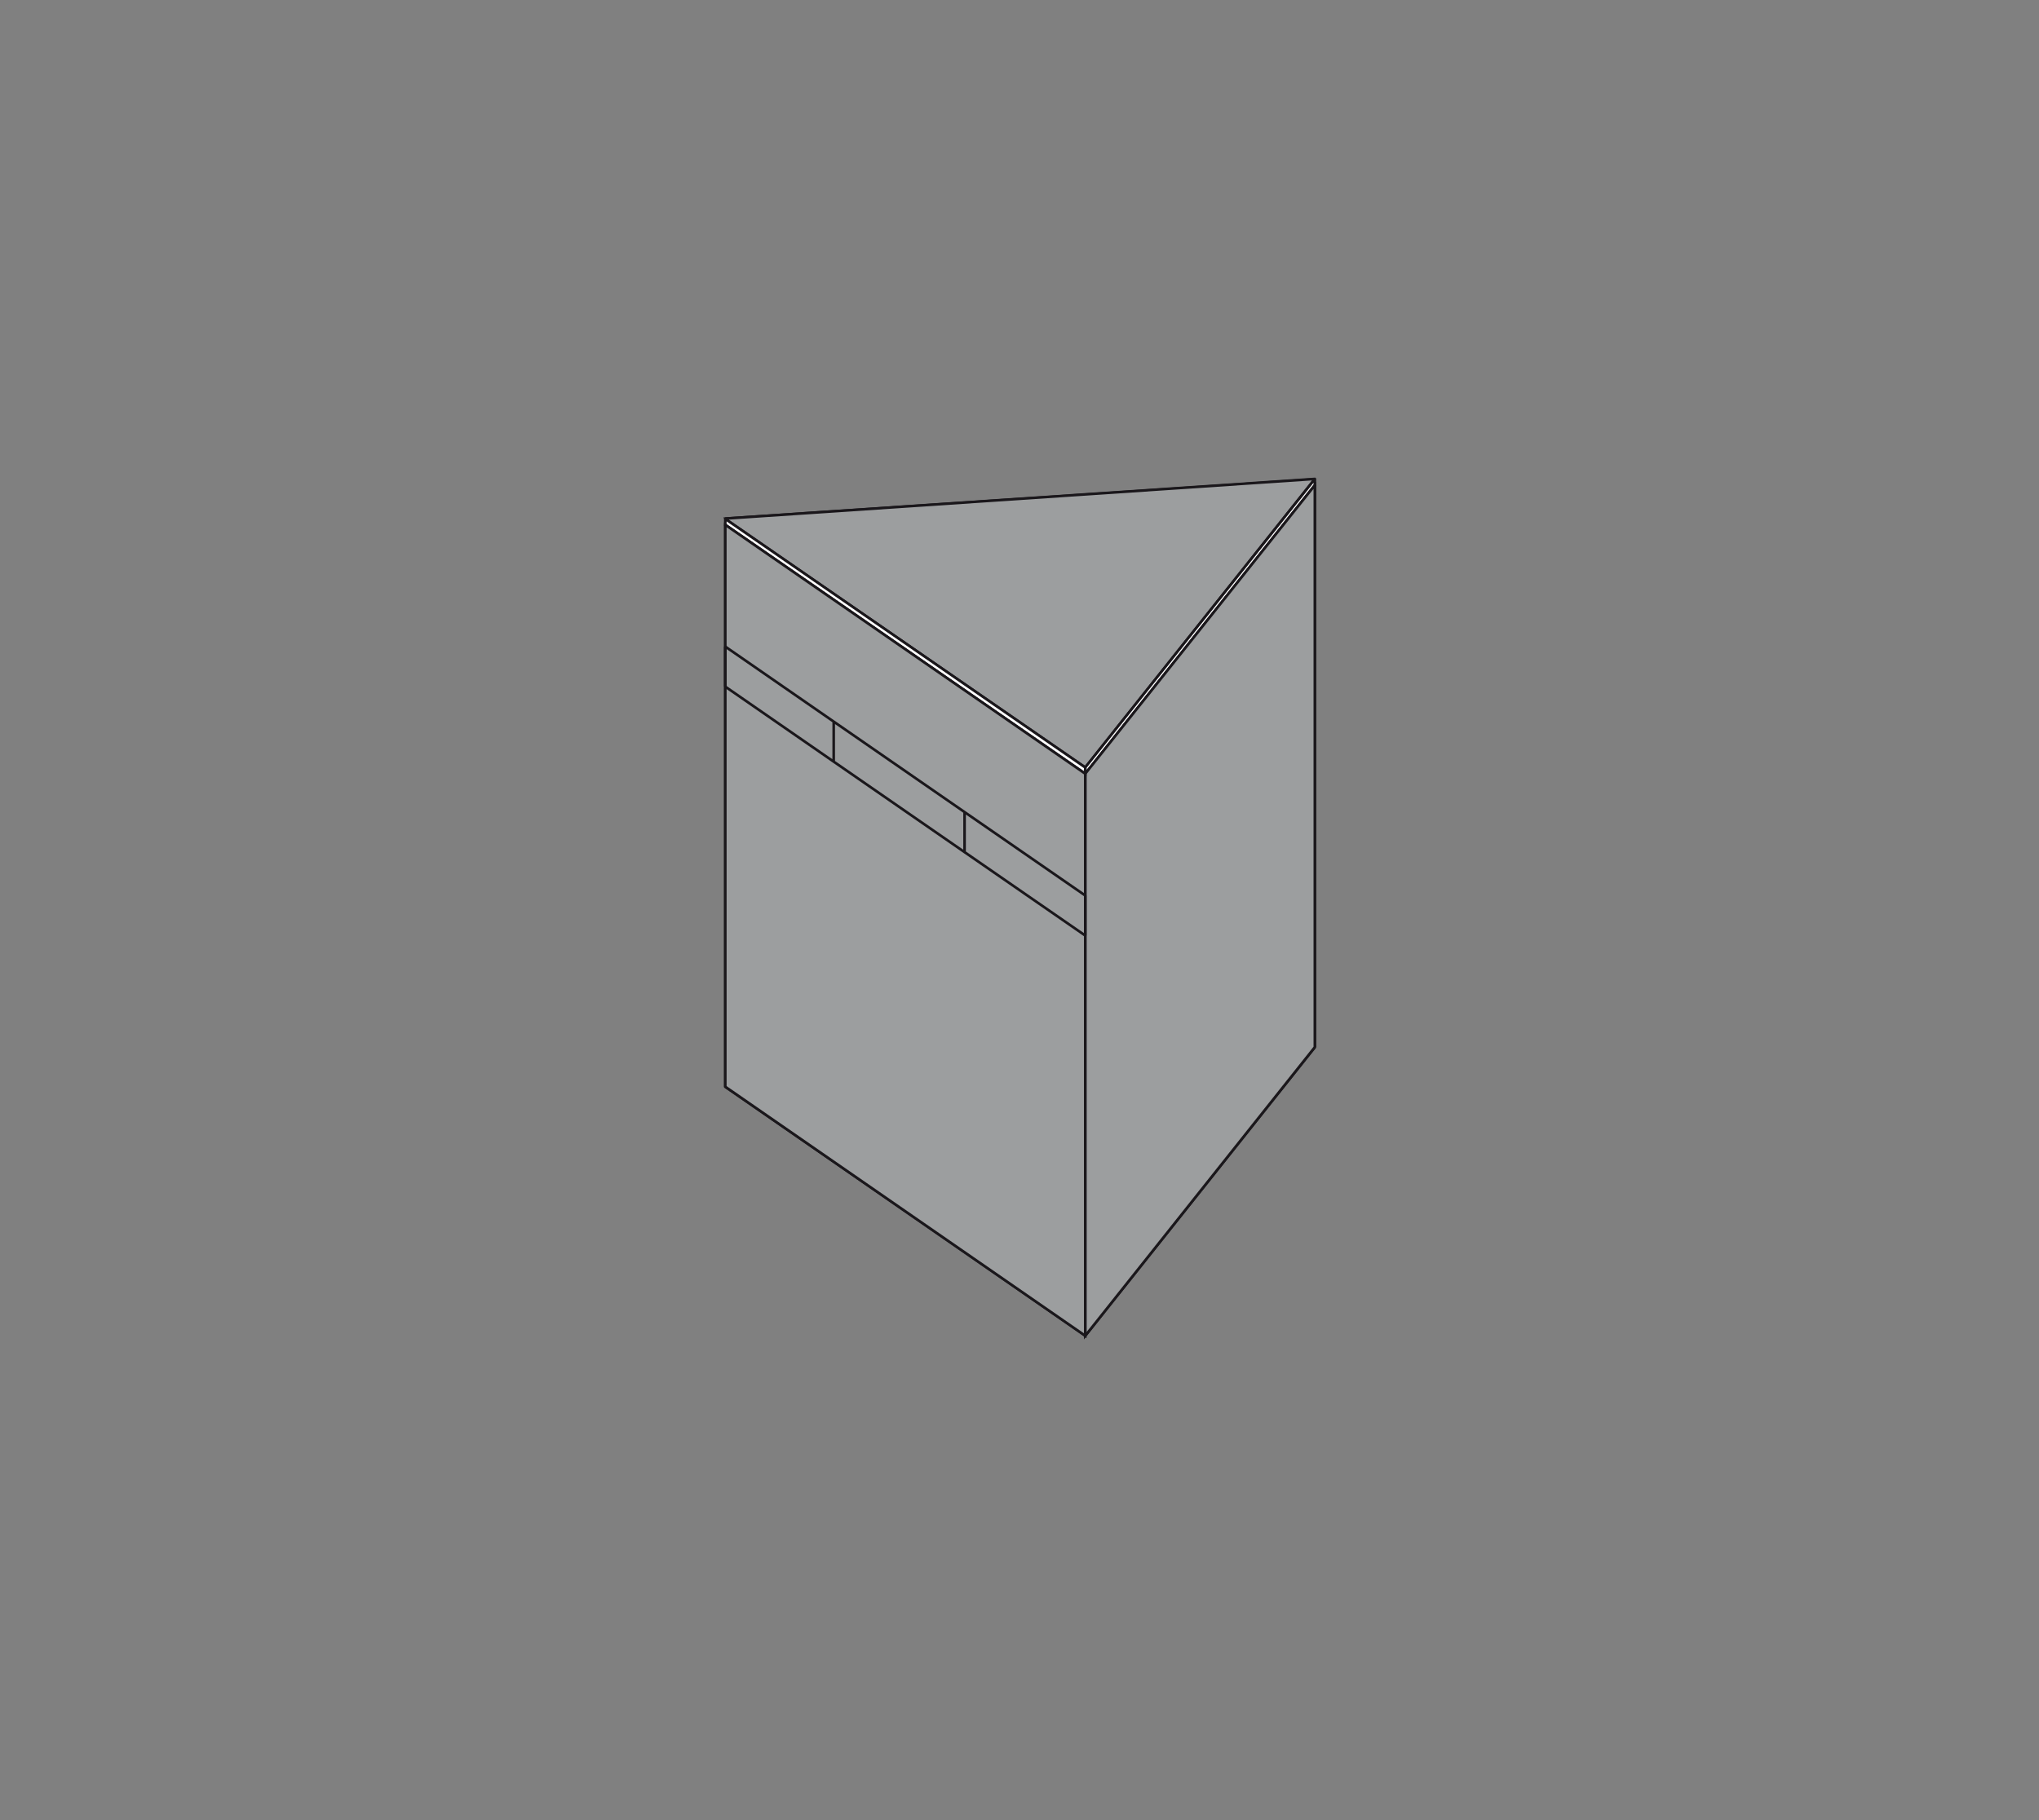 <?xml version="1.0" encoding="utf-8"?>
<!-- Generator: Adobe Illustrator 26.0.2, SVG Export Plug-In . SVG Version: 6.00 Build 0)  -->
<svg version="1.1" id="Layer_1" xmlns="http://www.w3.org/2000/svg" xmlns:xlink="http://www.w3.org/1999/xlink" x="0px" y="0px"
	 viewBox="0 0 196 175" style="enable-background:new 0 0 196 175;" xml:space="preserve">
<rect x="0" y="0" width="196" height="175" fill="#808080" stroke="none"/>
<style type="text/css">
	
		.st0{clip-path:url(#SVGID_00000132061367319779045340000008083272155296003987_);fill:none;stroke:#1A171B;stroke-width:0.25;stroke-miterlimit:22.926;}
	.st1{fill:#9C9E9F;}
	
		.st2{clip-path:url(#SVGID_00000057839157123355394700000017042446429661784459_);fill:none;stroke:#1A171B;stroke-width:0.25;stroke-miterlimit:22.926;}
	.st3{fill:#FFFFFF;}
	
		.st4{clip-path:url(#SVGID_00000005989528218488554330000011370327013824910485_);fill:none;stroke:#1A171B;stroke-width:0.25;stroke-miterlimit:22.926;}
	
		.st5{clip-path:url(#SVGID_00000065064810182881330880000001980902920905709748_);fill:none;stroke:#1A171B;stroke-width:0.25;stroke-miterlimit:22.926;}
	
		.st6{clip-path:url(#SVGID_00000090997061294907406200000014014136019475631245_);fill:none;stroke:#1A171B;stroke-width:0.25;stroke-miterlimit:22.926;}
	
		.st7{clip-path:url(#SVGID_00000048476044698031613800000016463652506205337001_);fill:none;stroke:#1A171B;stroke-width:0.25;stroke-miterlimit:22.926;}
</style>
<g>
	<g>
		<defs>
			<rect id="SVGID_1_" x="69.32" y="45.75" width="57.37" height="83.5"/>
		</defs>
		<clipPath id="SVGID_00000149380810868030374700000014684750001303817618_">
			<use xlink:href="#SVGID_1_"  style="overflow:visible;"/>
		</clipPath>
		
			<path style="clip-path:url(#SVGID_00000149380810868030374700000014684750001303817618_);fill:none;stroke:#1A171B;stroke-width:0.25;stroke-miterlimit:22.926;" d="
			M69.72,50.46l34.61,23.93 M104.32,74.39l22.07-27.74 M69.72,104.49l34.61,23.93 M104.32,128.43l22.07-27.74 M104.32,128.43V74.39
			 M69.72,104.49V50.46 M126.39,100.68V46.65 M126.36,46.08l-56.65,3.78 M104.32,73.79l22.04-27.71 M69.72,49.86l34.61,23.93"/>
	</g>
	<polygon class="st1" points="69.72,49.86 69.74,49.91 104.32,73.79 126.36,46.08 126.35,46.05 	"/>
	<g>
		<defs>
			<rect id="SVGID_00000114064149630811609530000007990357962204506540_" x="69.32" y="45.75" width="57.37" height="83.5"/>
		</defs>
		<clipPath id="SVGID_00000047045602182579041870000006977711670765018297_">
			<use xlink:href="#SVGID_00000114064149630811609530000007990357962204506540_"  style="overflow:visible;"/>
		</clipPath>
		
			<polygon style="clip-path:url(#SVGID_00000047045602182579041870000006977711670765018297_);fill:none;stroke:#1A171B;stroke-width:0.25;stroke-miterlimit:22.926;" points="
			69.72,49.86 126.35,46.05 126.36,46.08 104.32,73.79 69.74,49.91 		"/>
	</g>
	<polygon class="st3" points="126.36,46.1 104.32,73.79 104.32,74.39 126.39,46.65 126.39,46.1 	"/>
	<g>
		<defs>
			<rect id="SVGID_00000018238538625571968200000003270896419733338247_" x="69.32" y="45.75" width="57.37" height="83.5"/>
		</defs>
		<clipPath id="SVGID_00000086691470804927661270000014519170164051279255_">
			<use xlink:href="#SVGID_00000018238538625571968200000003270896419733338247_"  style="overflow:visible;"/>
		</clipPath>
		
			<polygon style="clip-path:url(#SVGID_00000086691470804927661270000014519170164051279255_);fill:none;stroke:#1A171B;stroke-width:0.25;stroke-miterlimit:22.926;" points="
			126.39,46.64 104.32,74.39 104.32,73.79 126.36,46.1 126.39,46.1 		"/>
	</g>
	<polygon class="st1" points="104.32,74.39 104.32,128.43 126.39,100.68 126.39,46.65 	"/>
	<g>
		<defs>
			<rect id="SVGID_00000014604331149465826860000016181769525917838491_" x="69.32" y="45.75" width="57.37" height="83.5"/>
		</defs>
		<clipPath id="SVGID_00000036962758777879509040000000390393263878914995_">
			<use xlink:href="#SVGID_00000014604331149465826860000016181769525917838491_"  style="overflow:visible;"/>
		</clipPath>
		
			<polygon style="clip-path:url(#SVGID_00000036962758777879509040000000390393263878914995_);fill:none;stroke:#1A171B;stroke-width:0.25;stroke-miterlimit:22.926;" points="
			126.39,100.68 104.32,128.43 104.32,74.39 126.39,46.65 		"/>
	</g>
	<polygon class="st3" points="69.72,49.96 69.72,50.46 104.32,74.39 104.32,73.79 69.76,49.92 	"/>
	<g>
		<defs>
			<rect id="SVGID_00000035529521074343375060000004592670364686739840_" x="69.32" y="45.75" width="57.37" height="83.5"/>
		</defs>
		<clipPath id="SVGID_00000021840177351973891860000005395062398501229977_">
			<use xlink:href="#SVGID_00000035529521074343375060000004592670364686739840_"  style="overflow:visible;"/>
		</clipPath>
		
			<polygon style="clip-path:url(#SVGID_00000021840177351973891860000005395062398501229977_);fill:none;stroke:#1A171B;stroke-width:0.25;stroke-miterlimit:22.926;" points="
			104.32,74.39 69.72,50.46 69.72,49.96 69.76,49.92 104.32,73.79 		"/>
	</g>
	<polygon class="st1" points="69.72,104.49 104.32,128.43 104.32,74.39 69.72,50.46 	"/>
	<g>
		<defs>
			<rect id="SVGID_00000071519480466112829600000002394260276547699328_" x="69.32" y="45.75" width="57.37" height="83.5"/>
		</defs>
		<clipPath id="SVGID_00000134219592835299236400000009631670475343598015_">
			<use xlink:href="#SVGID_00000071519480466112829600000002394260276547699328_"  style="overflow:visible;"/>
		</clipPath>
		
			<polygon style="clip-path:url(#SVGID_00000134219592835299236400000009631670475343598015_);fill:none;stroke:#1A171B;stroke-width:0.25;stroke-miterlimit:22.926;" points="
			69.72,50.46 104.32,74.39 104.32,128.43 69.72,104.49 		"/>
		
			<path style="clip-path:url(#SVGID_00000134219592835299236400000009631670475343598015_);fill:none;stroke:#1A171B;stroke-width:0.25;stroke-miterlimit:22.926;" d="
			M69.72,66.02v-3.85 M69.72,62.17l10.42,7.21 M104.32,86.1v3.85 M104.32,89.95l-11.6-8.02 M80.14,69.38l12.58,8.7 M80.14,73.23
			l-10.42-7.21 M80.14,69.38v3.85 M92.72,78.08v3.85 M92.72,81.93l-12.58-8.7 M92.72,78.08l11.6,8.02"/>
	</g>
</g>
</svg>
